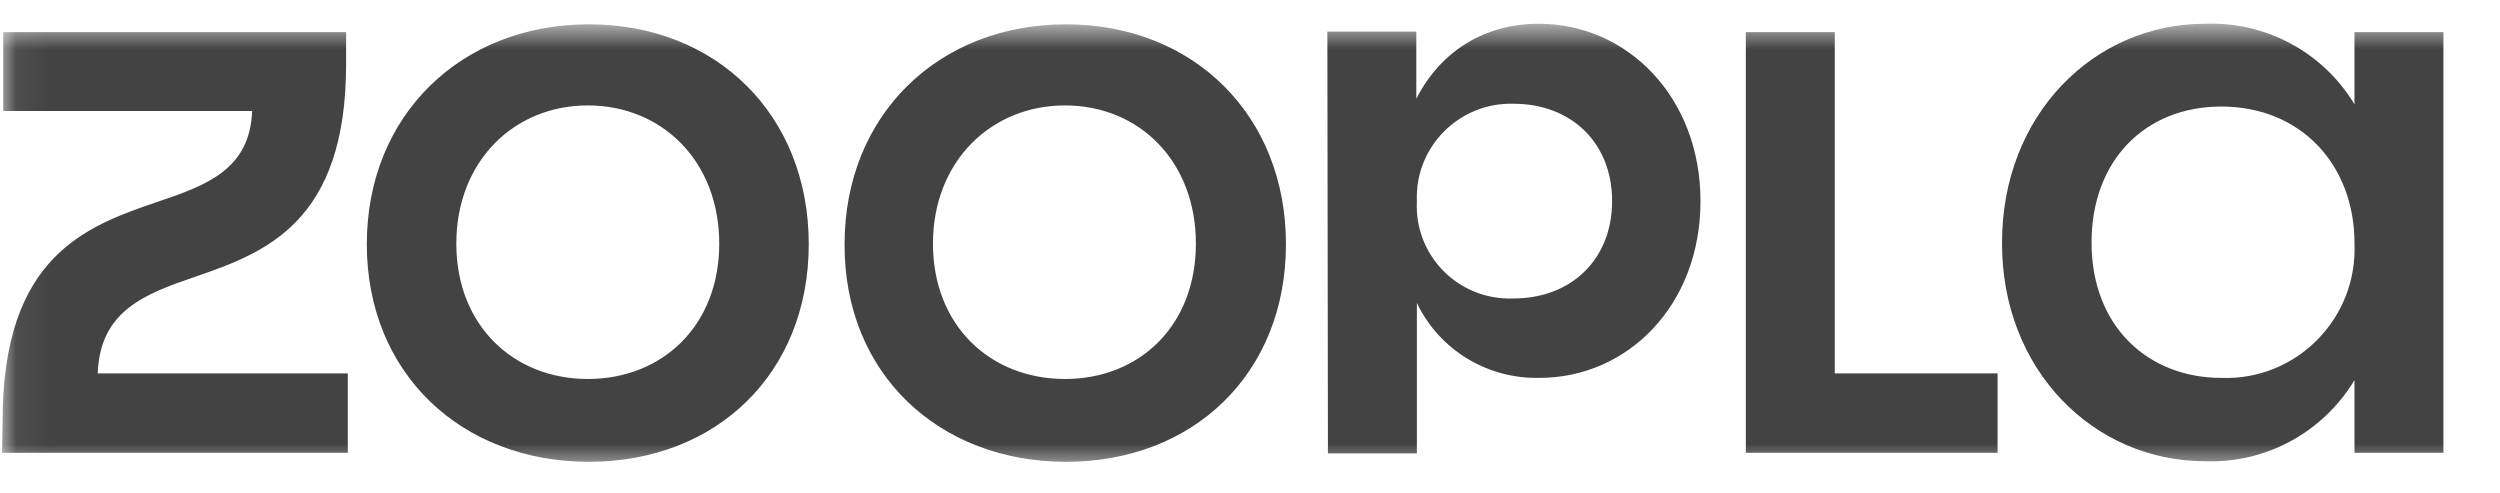 <svg width="76" height="15" viewBox="0 0 76 15" fill="none" xmlns="http://www.w3.org/2000/svg">
<mask id="mask0_35_3096" style="mask-type:luminance" maskUnits="userSpaceOnUse" x="0" y="0" width="76" height="15">
<path d="M75.062 0.723H0.062V14.277H75.062V0.723Z" fill="white"/>
</mask>
<g mask="url(#mask0_35_3096)">
<path d="M67.528 11.488C65.318 11.488 63.583 9.94 63.583 7.372C63.583 4.872 65.216 3.239 67.528 3.239C69.96 3.239 71.576 5.025 71.576 7.389C71.678 9.685 69.807 11.573 67.528 11.488ZM53.073 13.766H60.726V11.351H55.777V0.977H53.073V13.766ZM46.015 9.073C44.348 9.141 42.988 7.78 43.073 6.113C43.005 4.464 44.365 3.103 46.015 3.154C47.75 3.154 49.008 4.328 49.008 6.113C49.008 7.899 47.75 9.073 46.015 9.073ZM40.369 13.783H43.073V9.209C43.753 10.637 45.216 11.521 46.797 11.488C49.467 11.488 51.695 9.294 51.695 6.113C51.695 2.95 49.467 0.722 46.78 0.722C45.148 0.722 43.804 1.539 43.056 3.001V0.96H40.352L40.369 13.783ZM32.375 11.521C30.113 11.521 28.362 9.906 28.362 7.406C28.362 4.906 30.131 3.205 32.375 3.205C34.637 3.205 36.355 4.906 36.355 7.406C36.355 9.906 34.637 11.521 32.375 11.521ZM32.409 14.039C36.287 14.039 39.093 11.351 39.093 7.423C39.093 3.494 36.27 0.739 32.409 0.739C28.532 0.739 25.675 3.494 25.675 7.423C25.658 11.351 28.532 14.039 32.409 14.039ZM17.869 11.521C15.624 11.521 13.872 9.906 13.872 7.406C13.872 4.906 15.624 3.205 17.869 3.205C20.131 3.205 21.865 4.906 21.865 7.406C21.865 9.906 20.131 11.521 17.869 11.521ZM17.903 14.039C21.78 14.039 24.586 11.351 24.586 7.423C24.586 3.494 21.78 0.739 17.903 0.739C14.025 0.739 11.151 3.494 11.151 7.423C11.151 11.351 14.025 14.039 17.903 14.039ZM0.062 13.766H10.573V11.351H2.971C3.039 9.447 4.399 8.937 5.947 8.409C8.073 7.678 10.522 6.76 10.522 1.947V0.977H0.097V3.375H7.665C7.597 5.161 6.27 5.637 4.756 6.147C2.614 6.879 0.08 7.797 0.08 12.78L0.062 13.766ZM67.035 14.021C68.889 14.09 70.624 13.137 71.576 11.556V13.766H74.28V0.977H71.576V3.171C70.624 1.59 68.889 0.654 67.035 0.722C63.651 0.722 60.862 3.494 60.862 7.372C60.845 11.249 63.651 14.021 67.035 14.021Z" fill="#434343"/>
</g>
</svg>
